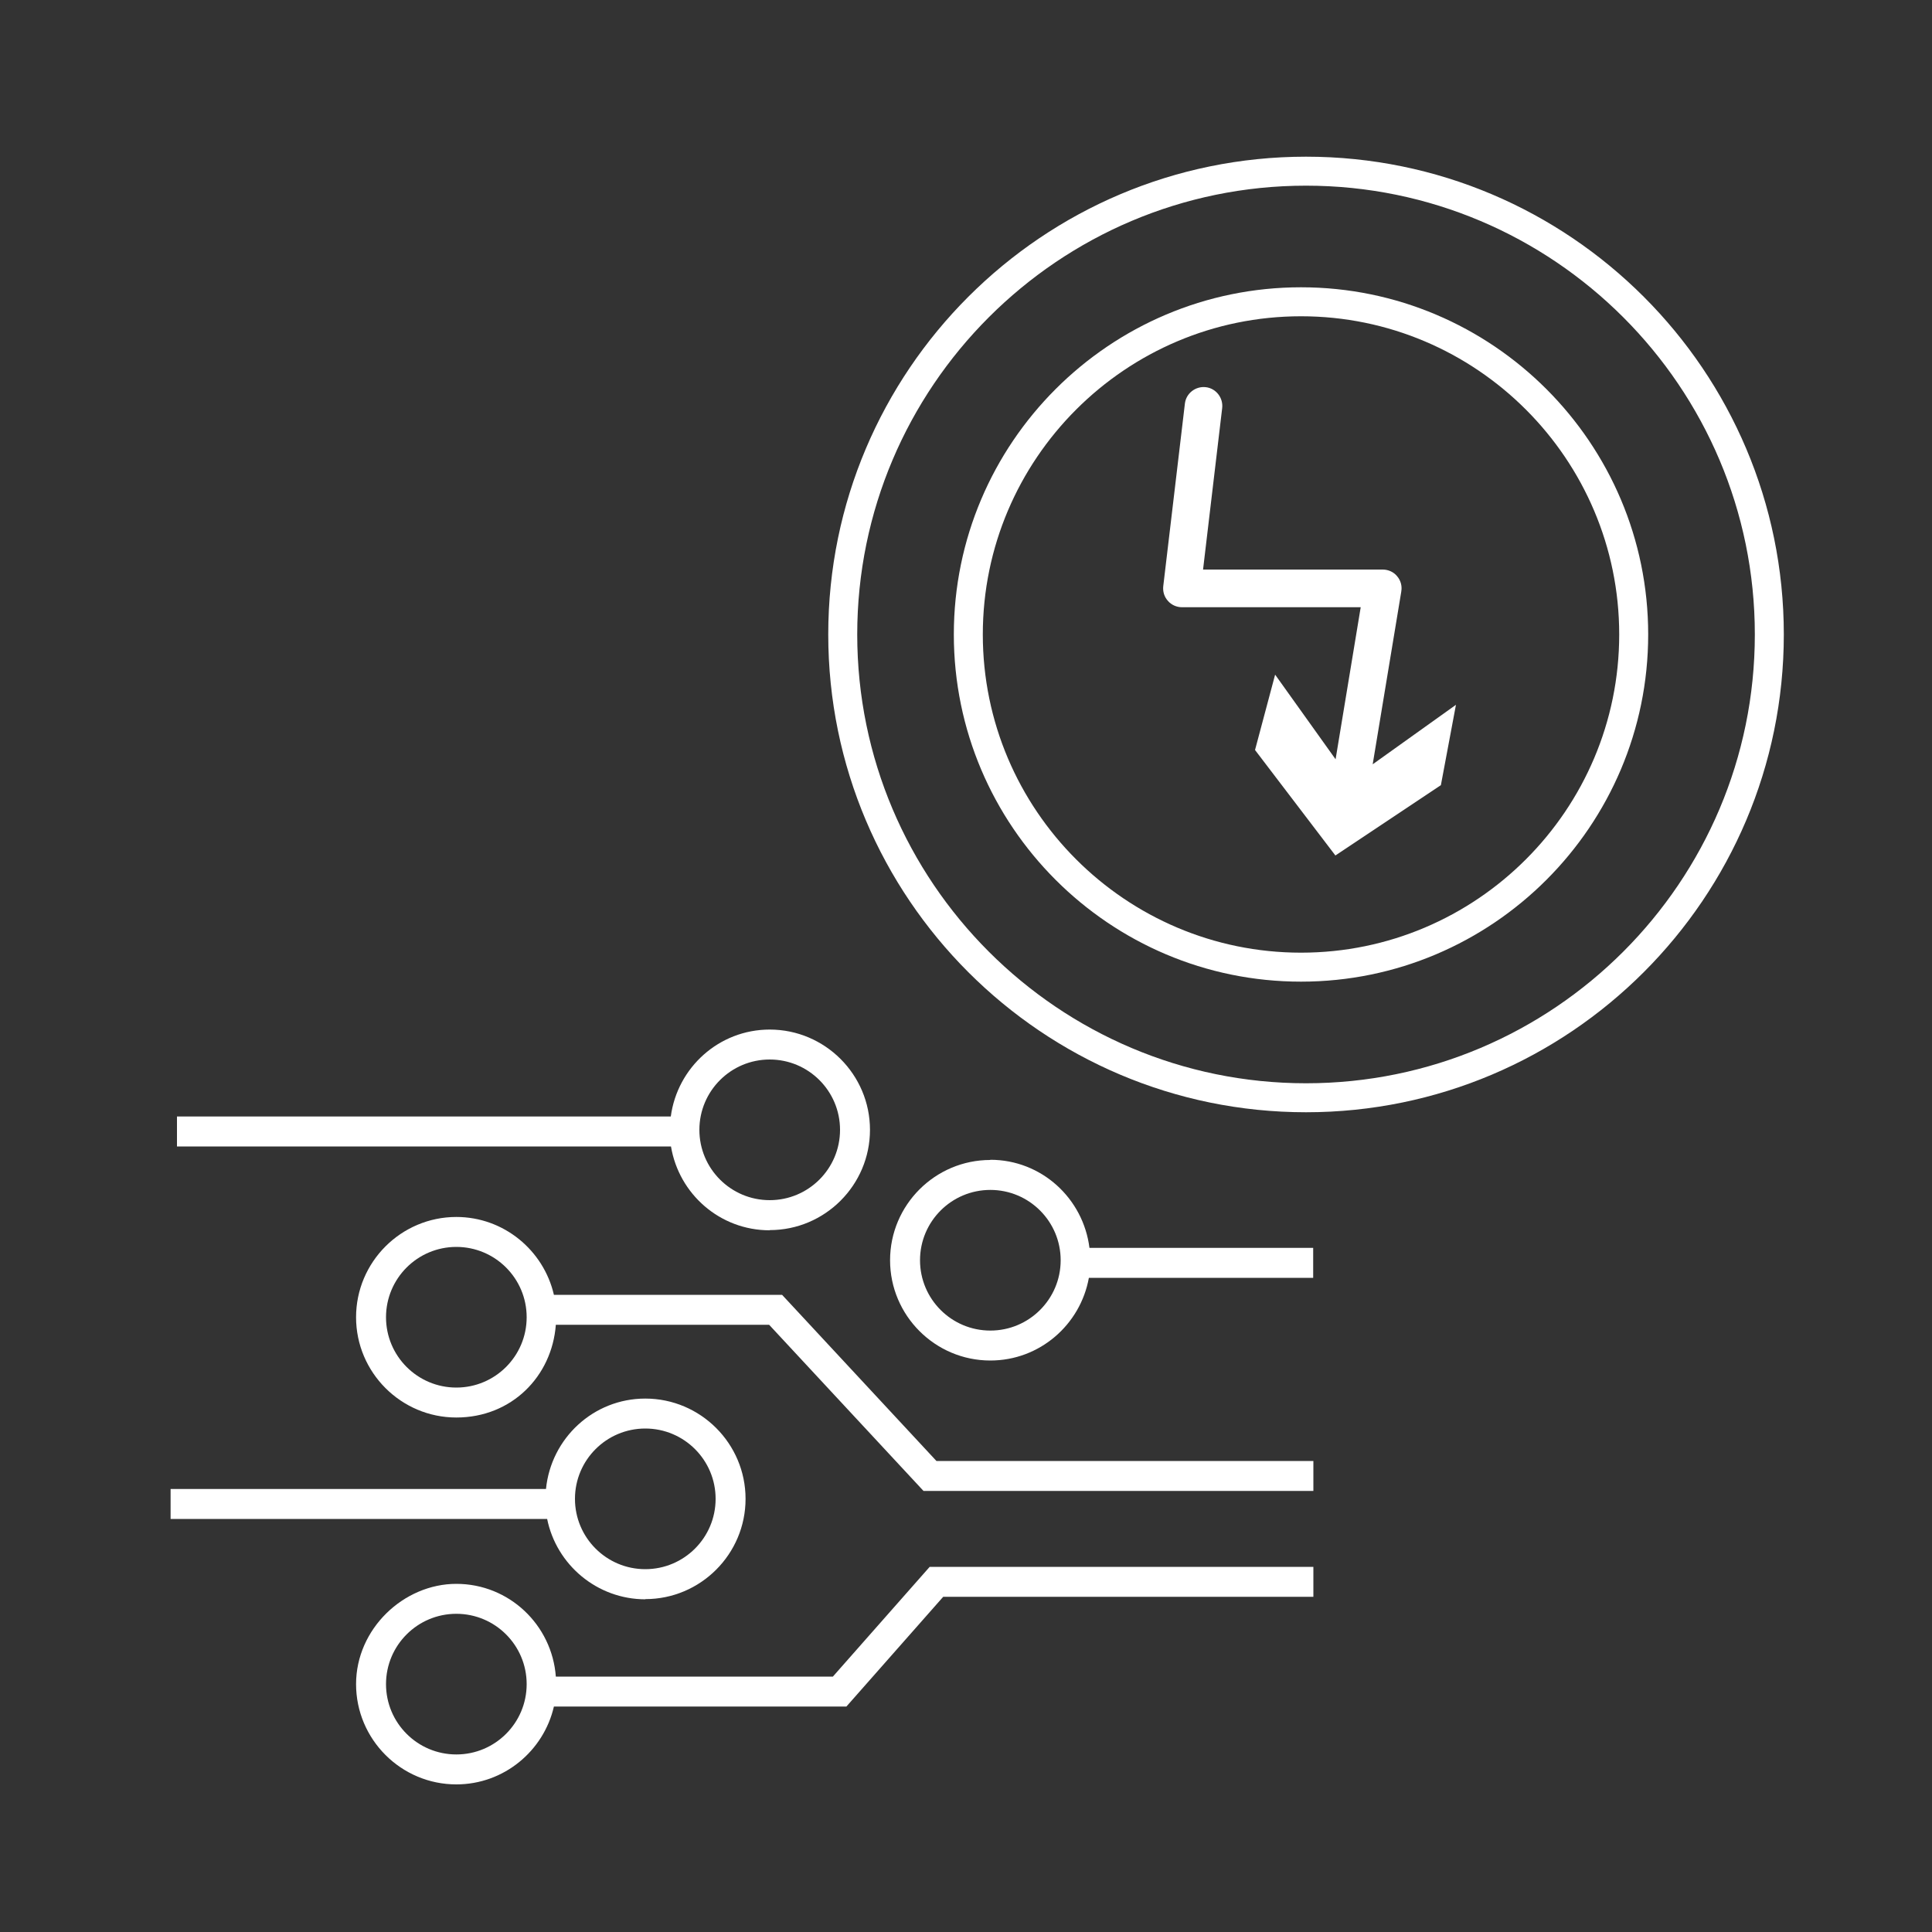 <?xml version="1.0" encoding="UTF-8"?><svg id="Ebene_1" xmlns="http://www.w3.org/2000/svg" viewBox="0 0 100 100"><rect x="0" y="0" width="100" height="100" fill="#333333" stroke="none"/><defs><style>.cls-1{fill:#fff;}</style></defs><path class="cls-1" d="m39.84,63.67c2.86,0,5.19-2.33,5.19-5.19s-2.33-5.19-5.19-5.19c-2.62,0-4.78,1.96-5.12,4.5H9.16v1.55h25.57c.41,2.46,2.53,4.34,5.11,4.34Zm-3.64-5.19c0-2.01,1.63-3.64,3.64-3.64s3.64,1.63,3.64,3.64-1.63,3.64-3.64,3.64-3.64-1.63-3.64-3.64Z"/><path class="cls-1" d="m33.4,82.77c2.86,0,5.19-2.33,5.19-5.19s-2.33-5.19-5.19-5.19c-2.69,0-4.88,2.06-5.14,4.68H8.83v1.55h19.49c.48,2.37,2.58,4.16,5.09,4.16Zm-3.64-5.19c0-2.01,1.63-3.64,3.64-3.64s3.64,1.63,3.64,3.64-1.63,3.64-3.64,3.64-3.64-1.63-3.64-3.64Z"/><path class="cls-1" d="m51.26,60.04c-2.86,0-5.19,2.33-5.19,5.19s2.33,5.19,5.19,5.19c2.55,0,4.66-1.85,5.1-4.28h11.61v-1.55h-11.58c-.32-2.56-2.48-4.56-5.13-4.56Zm3.64,5.19c0,2.01-1.63,3.64-3.64,3.64s-3.64-1.63-3.64-3.64,1.63-3.64,3.64-3.64,3.64,1.63,3.64,3.64Z"/><path class="cls-1" d="m40.48,67.02h-11.81c-.53-2.3-2.59-4.03-5.05-4.03-2.86,0-5.19,2.33-5.19,5.19s2.33,5.19,5.19,5.19,4.95-2.13,5.15-4.8h11.04l7.99,8.6h20.18v-1.55h-19.51l-7.99-8.6Zm-13.22,1.16c0,2.01-1.63,3.64-3.64,3.64s-3.64-1.63-3.64-3.64,1.63-3.64,3.64-3.64,3.64,1.63,3.64,3.64Z"/><path class="cls-1" d="m43.11,86.78h-14.34c-.2-2.68-2.42-4.8-5.15-4.8s-5.19,2.33-5.19,5.19,2.33,5.19,5.19,5.19c2.46,0,4.52-1.73,5.05-4.03h15.14l5.01-5.68h19.16v-1.55h-19.86l-5.01,5.68Zm-15.85.39c0,2.01-1.63,3.64-3.64,3.64s-3.64-1.63-3.64-3.64,1.63-3.64,3.64-3.64,3.64,1.63,3.64,3.64Z"/><path class="cls-1" d="m72.53,30.61c.05-.28-.03-.57-.22-.79-.18-.22-.46-.34-.74-.34h-9.3l.99-8.36c.06-.53-.32-1.02-.85-1.08-.53-.06-1.02.32-1.08.85l-1.12,9.45c-.03.28.05.55.24.76.18.21.45.33.73.33h9.25l-1.3,7.87-3.13-4.38-1.04,3.9,4.16,5.46,5.46-3.64.78-4.16-4.31,3.08,1.48-8.94Z"/><path class="cls-1" d="m67.34,14.87c-9.91,0-17.97,8.06-17.97,17.97s8.06,17.97,17.97,17.97,17.97-8.06,17.97-17.97-8.06-17.97-17.97-17.97Zm0,34.44c-9.08,0-16.47-7.39-16.47-16.47s7.39-16.47,16.47-16.47,16.47,7.39,16.47,16.47-7.39,16.47-16.47,16.47Z"/><path class="cls-1" d="m67.6,8.11c-13.64,0-24.73,11.09-24.73,24.73s11.09,24.73,24.73,24.73,24.73-11.09,24.73-24.73-11.09-24.73-24.73-24.73Zm0,47.96c-12.81,0-23.23-10.42-23.23-23.23s10.42-23.23,23.23-23.23,23.23,10.42,23.23,23.23-10.42,23.23-23.23,23.23Z"/></svg>